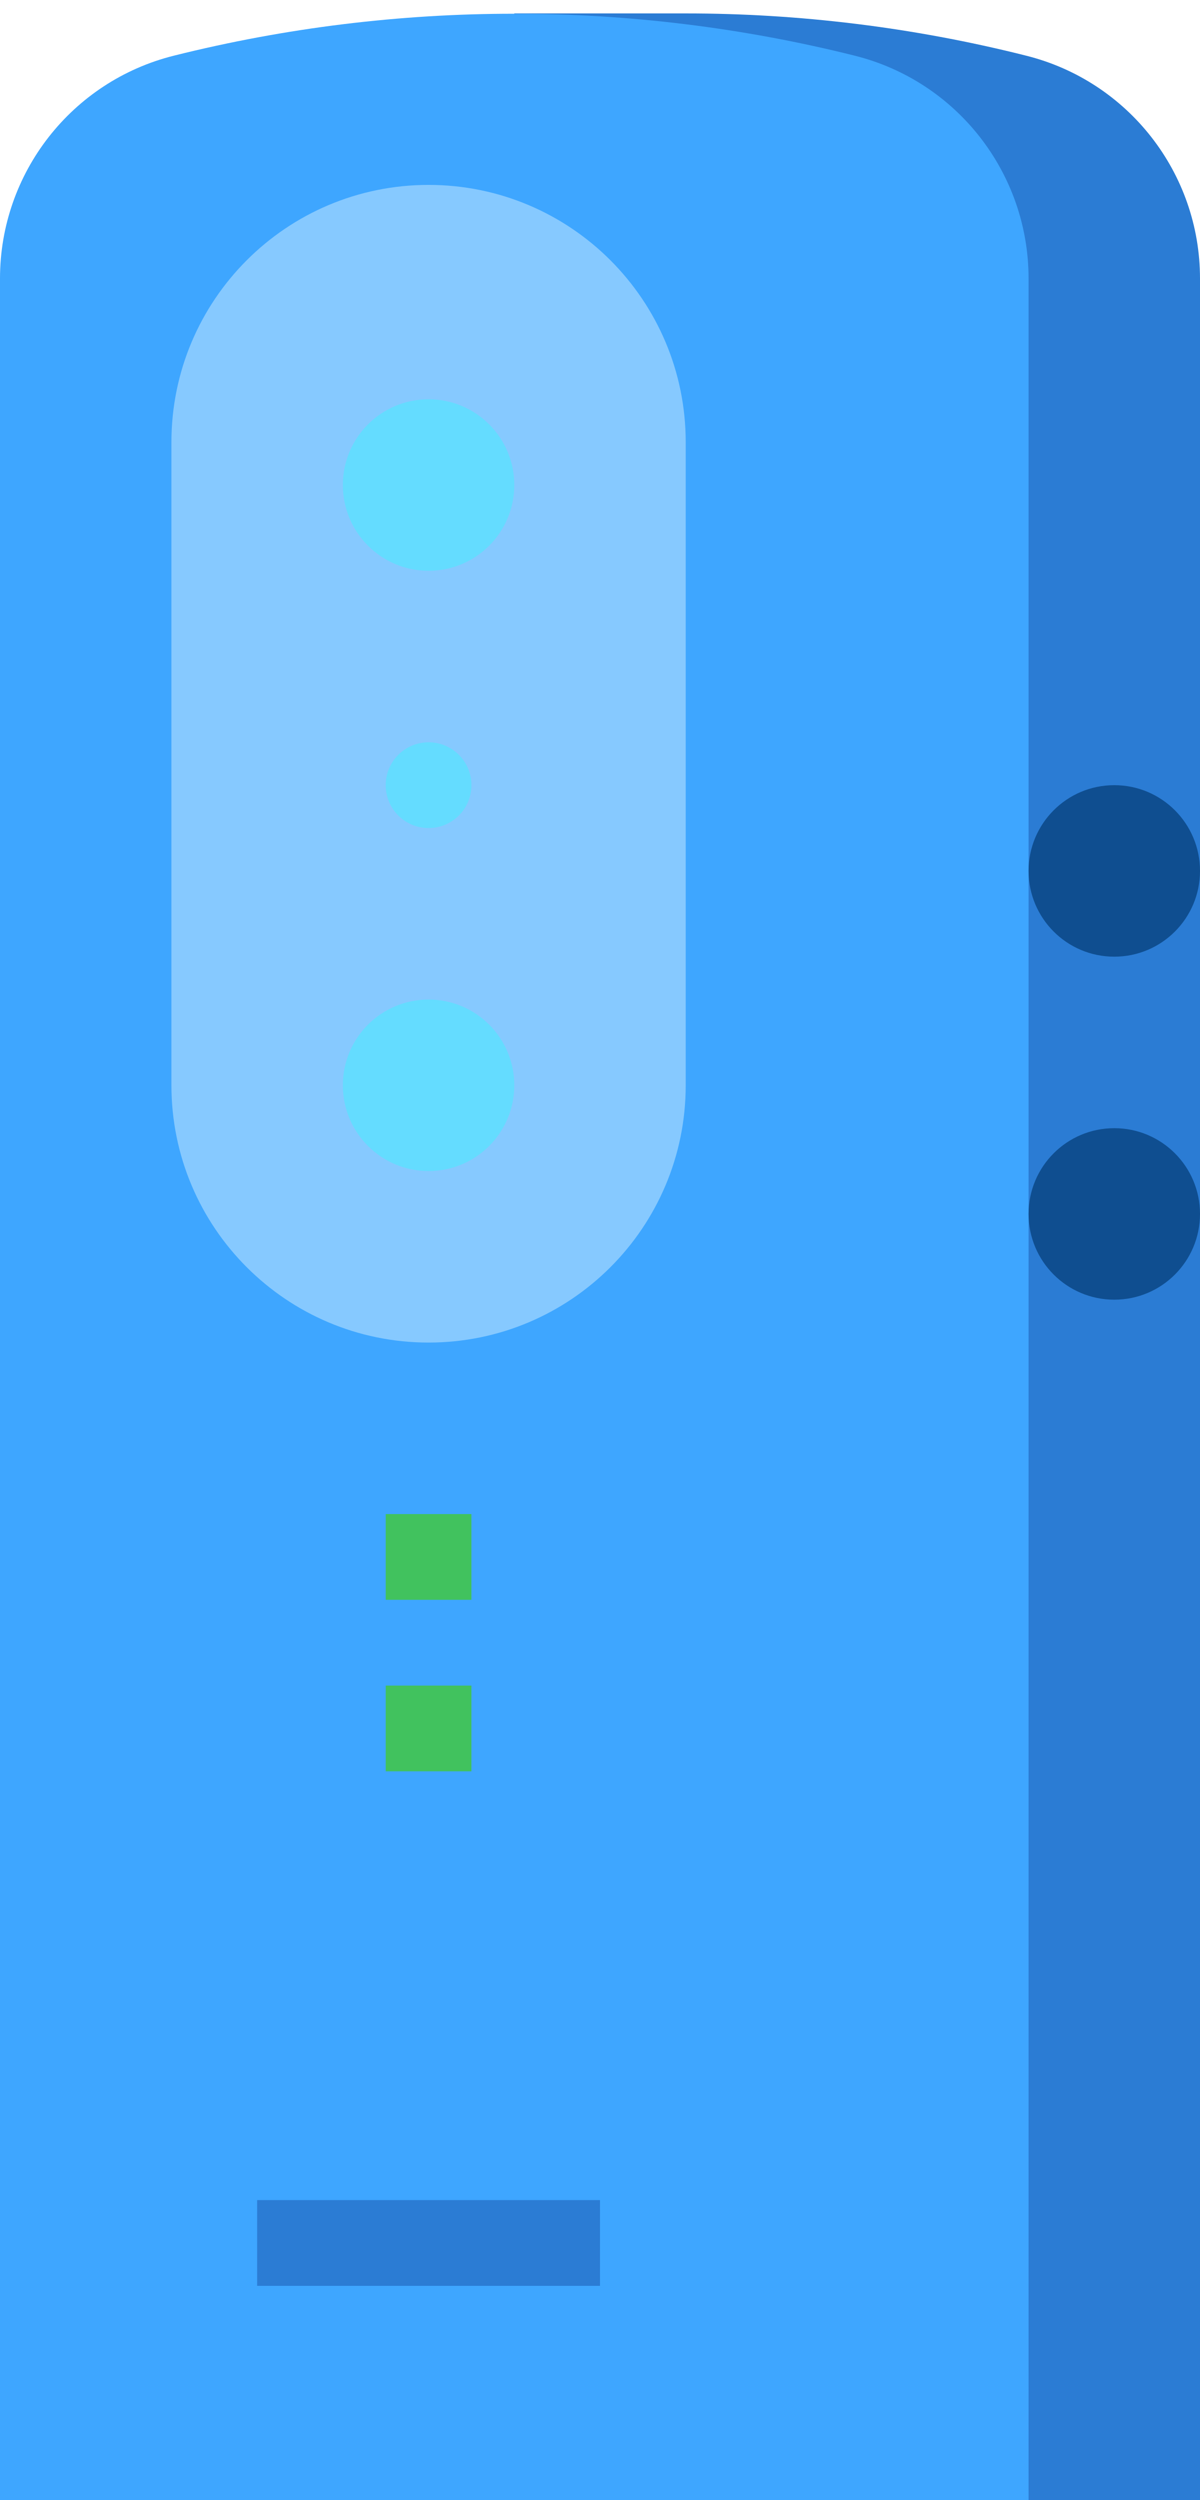 <?xml version="1.0" encoding="UTF-8"?><svg xmlns="http://www.w3.org/2000/svg" xmlns:xlink="http://www.w3.org/1999/xlink" height="466.5" preserveAspectRatio="xMidYMid meet" version="1.1" viewBox="144.0 21.5 224.0 466.5" width="224.0" zoomAndPan="magnify">
 <g id="surface1">
  <g id="change1_1"><path d="m335.54 31.887l-0.48-0.121c-20.7-5.176-41.88-7.762-63.06-7.762s-32-0.004-32-0.004v464h128v-414.54c0-19.663-13.38-36.808-32.46-41.573" fill="#2b7cd4"/></g>
  <g id="change2_1"><path d="m303.54 31.887c-41.72-10.434-85.36-10.434-127.08 0-19.08 4.765-32.46 21.91-32.46 41.574v414.54h192v-414.54c0-19.663-13.38-36.808-32.46-41.573" fill="#3ea6ff"/></g>
  <g id="change3_1"><path d="m224 272c-26.51 0-48-21.49-48-48v-120c0-26.512 21.49-48 48-48s48 21.488 48 48v120c0 26.51-21.49 48-48 48" fill="#86c9ff"/></g>
  <g id="change4_1"><path d="m240 112c0-8.84-7.16-16-16-16s-16 7.16-16 16 7.16 16 16 16 16-7.16 16-16" fill="#64dcff"/></g>
  <g id="change4_2"><path d="m240 224c0-8.84-7.16-16-16-16s-16 7.16-16 16 7.16 16 16 16 16-7.16 16-16" fill="#64dcff"/></g>
  <g id="change4_3"><path d="m232 168c0-4.42-3.58-8-8-8s-8 3.58-8 8 3.58 8 8 8 8-3.58 8-8" fill="#64dcff"/></g>
  <g id="change5_1"><path d="m232 320h-16v-16h16v16" fill="#41c25e"/></g>
  <g id="change5_2"><path d="m232 352h-16v-16h16v16" fill="#41c25e"/></g>
  <g id="change1_2"><path d="m256 448h-64v-16h64v16" fill="#2b7cd4"/></g>
  <g id="change6_1"><path d="m368 184c0 8.84-7.16 16-16 16s-16-7.16-16-16 7.16-16 16-16 16 7.16 16 16" fill="#0f4e90"/></g>
  <g id="change6_2"><path d="m368 248c0 8.84-7.16 16-16 16s-16-7.16-16-16 7.16-16 16-16 16 7.16 16 16" fill="#0f4e90"/></g>
 </g>
</svg>